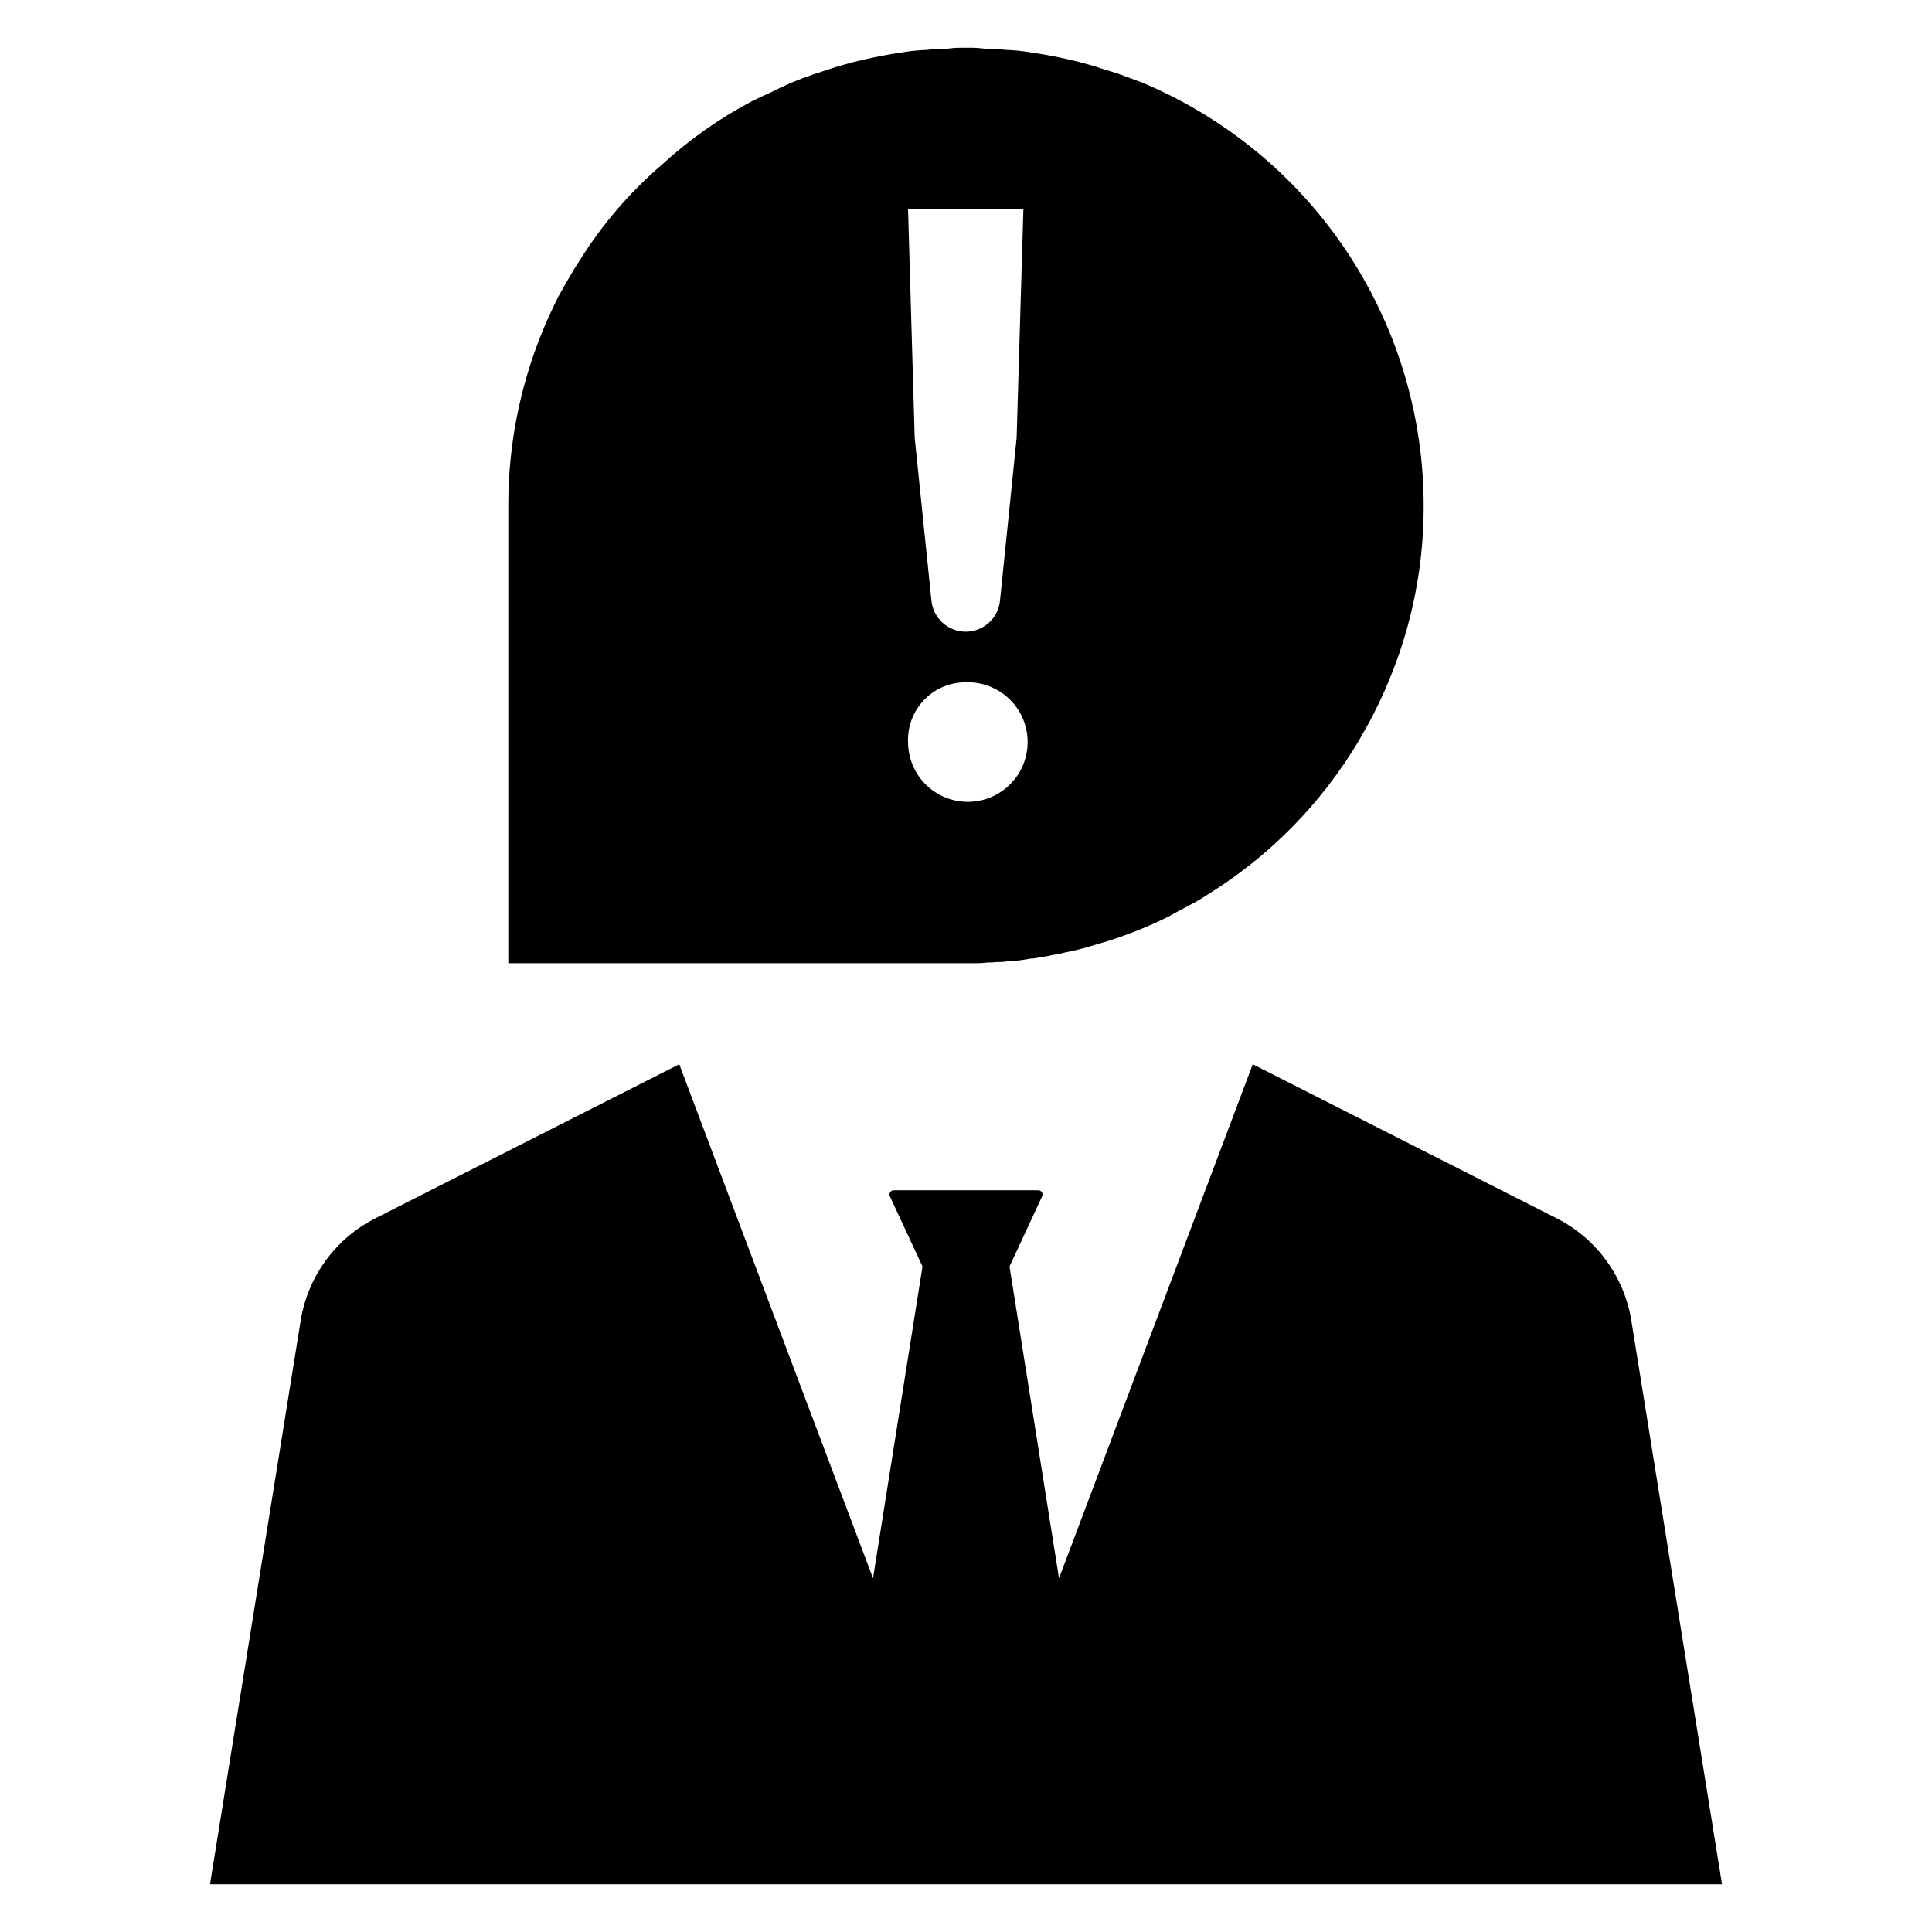 <?xml version="1.0" encoding="UTF-8"?>
<!-- Uploaded to: SVG Repo, www.svgrepo.com, Generator: SVG Repo Mixer Tools -->
<svg fill="#000000" width="800px" height="800px" version="1.1" viewBox="144 144 512 512" xmlns="http://www.w3.org/2000/svg">
 <g>
  <path d="m405.67 399.07c0.844 0.02 1.684-0.023 2.519-0.125 1.066 0.035 2.133-0.051 3.18-0.254 1.988-0.051 3.969-0.281 5.918-0.691 0.188 0.125 0.316 0 0.566 0 1.793-0.285 3.621-0.566 5.414-0.977 0.941-0.09 1.871-0.281 2.773-0.566 1.984-0.379 3.902-0.82 5.856-1.387 1.793-0.535 3.715-1.102 5.668-1.668h-0.004c5.609-1.777 11.074-3.984 16.34-6.609 1.668-1.008 3.367-1.824 5.133-2.801 1.715-0.863 3.375-1.832 4.973-2.898 16.438-10.176 30.184-24.16 40.078-40.766 0.945-1.668 1.953-3.43 2.894-5.133 1.793-3.465 3.496-6.894 4.973-10.516 6.461-15.387 9.633-31.953 9.32-48.641-0.391-23.59-7.637-46.559-20.848-66.105-13.215-19.547-31.828-34.828-53.574-43.984-1.953-0.691-3.871-1.48-5.856-2.172-1.637-0.566-3.43-1.133-5.383-1.699-1.793-0.66-3.715-1.102-5.668-1.668-4.402-1.098-8.859-1.973-13.348-2.613-1.961-0.316-3.938-0.504-5.918-0.57-1.703-0.211-3.418-0.293-5.133-0.25-1.793-0.266-3.606-0.371-5.414-0.316h-1.922c-1.172 0.008-2.34 0.113-3.492 0.316-1.715-0.043-3.43 0.039-5.133 0.25-1.992 0.066-3.981 0.254-5.949 0.57-4.484 0.637-8.93 1.508-13.316 2.613-1.922 0.566-3.871 1.008-5.793 1.668-1.668 0.566-3.496 1.133-5.164 1.699-3.797 1.281-7.492 2.848-11.051 4.691-1.984 0.852-3.621 1.668-5.289 2.488v-0.004c-8.535 4.531-16.457 10.125-23.578 16.656-8.422 7.219-15.699 15.668-21.598 25.059-2.109 3.18-4.031 6.676-5.981 10.105-1.48 3.055-2.93 6.109-4.156 9.16-5.973 14.609-9.031 30.246-9.004 46.027v121.3h123.25c1.242 0.031 2.484-0.035 3.715-0.191zm9.539-199.62-1.793 60.602-4.41 43.133c-0.465 4.664-4.391 8.215-9.082 8.215-4.688 0-8.613-3.551-9.082-8.215l-4.438-43.133-1.762-60.602zm-30.566 141.2c-0.164-4.148 1.375-8.184 4.258-11.172 2.879-2.988 6.856-4.672 11.008-4.664 4.234-0.152 8.352 1.395 11.438 4.297 3.086 2.902 4.879 6.922 4.981 11.156 0.105 4.234-1.492 8.332-4.434 11.383-2.938 3.047-6.977 4.793-11.215 4.844-4.234 0.051-8.312-1.594-11.328-4.57-3.012-2.977-4.707-7.039-4.707-11.273z"/>
  <path d="m576.32 493.96c-1.887-11.691-9.254-21.77-19.824-27.113l-80.5-40.812-51.348 136.22-13.117-82.625 8.66-18.613c0.156-0.352 0.125-0.758-0.086-1.078-0.211-0.32-0.57-0.512-0.953-0.504h-38.297c-0.387-0.008-0.746 0.184-0.957 0.504-0.211 0.32-0.242 0.727-0.086 1.078l8.66 18.613-13.117 82.625-51.348-136.22-80.5 40.812c-10.566 5.344-17.938 15.422-19.824 27.113l-24.031 149.38h400.7z"/>
 </g>
</svg>
